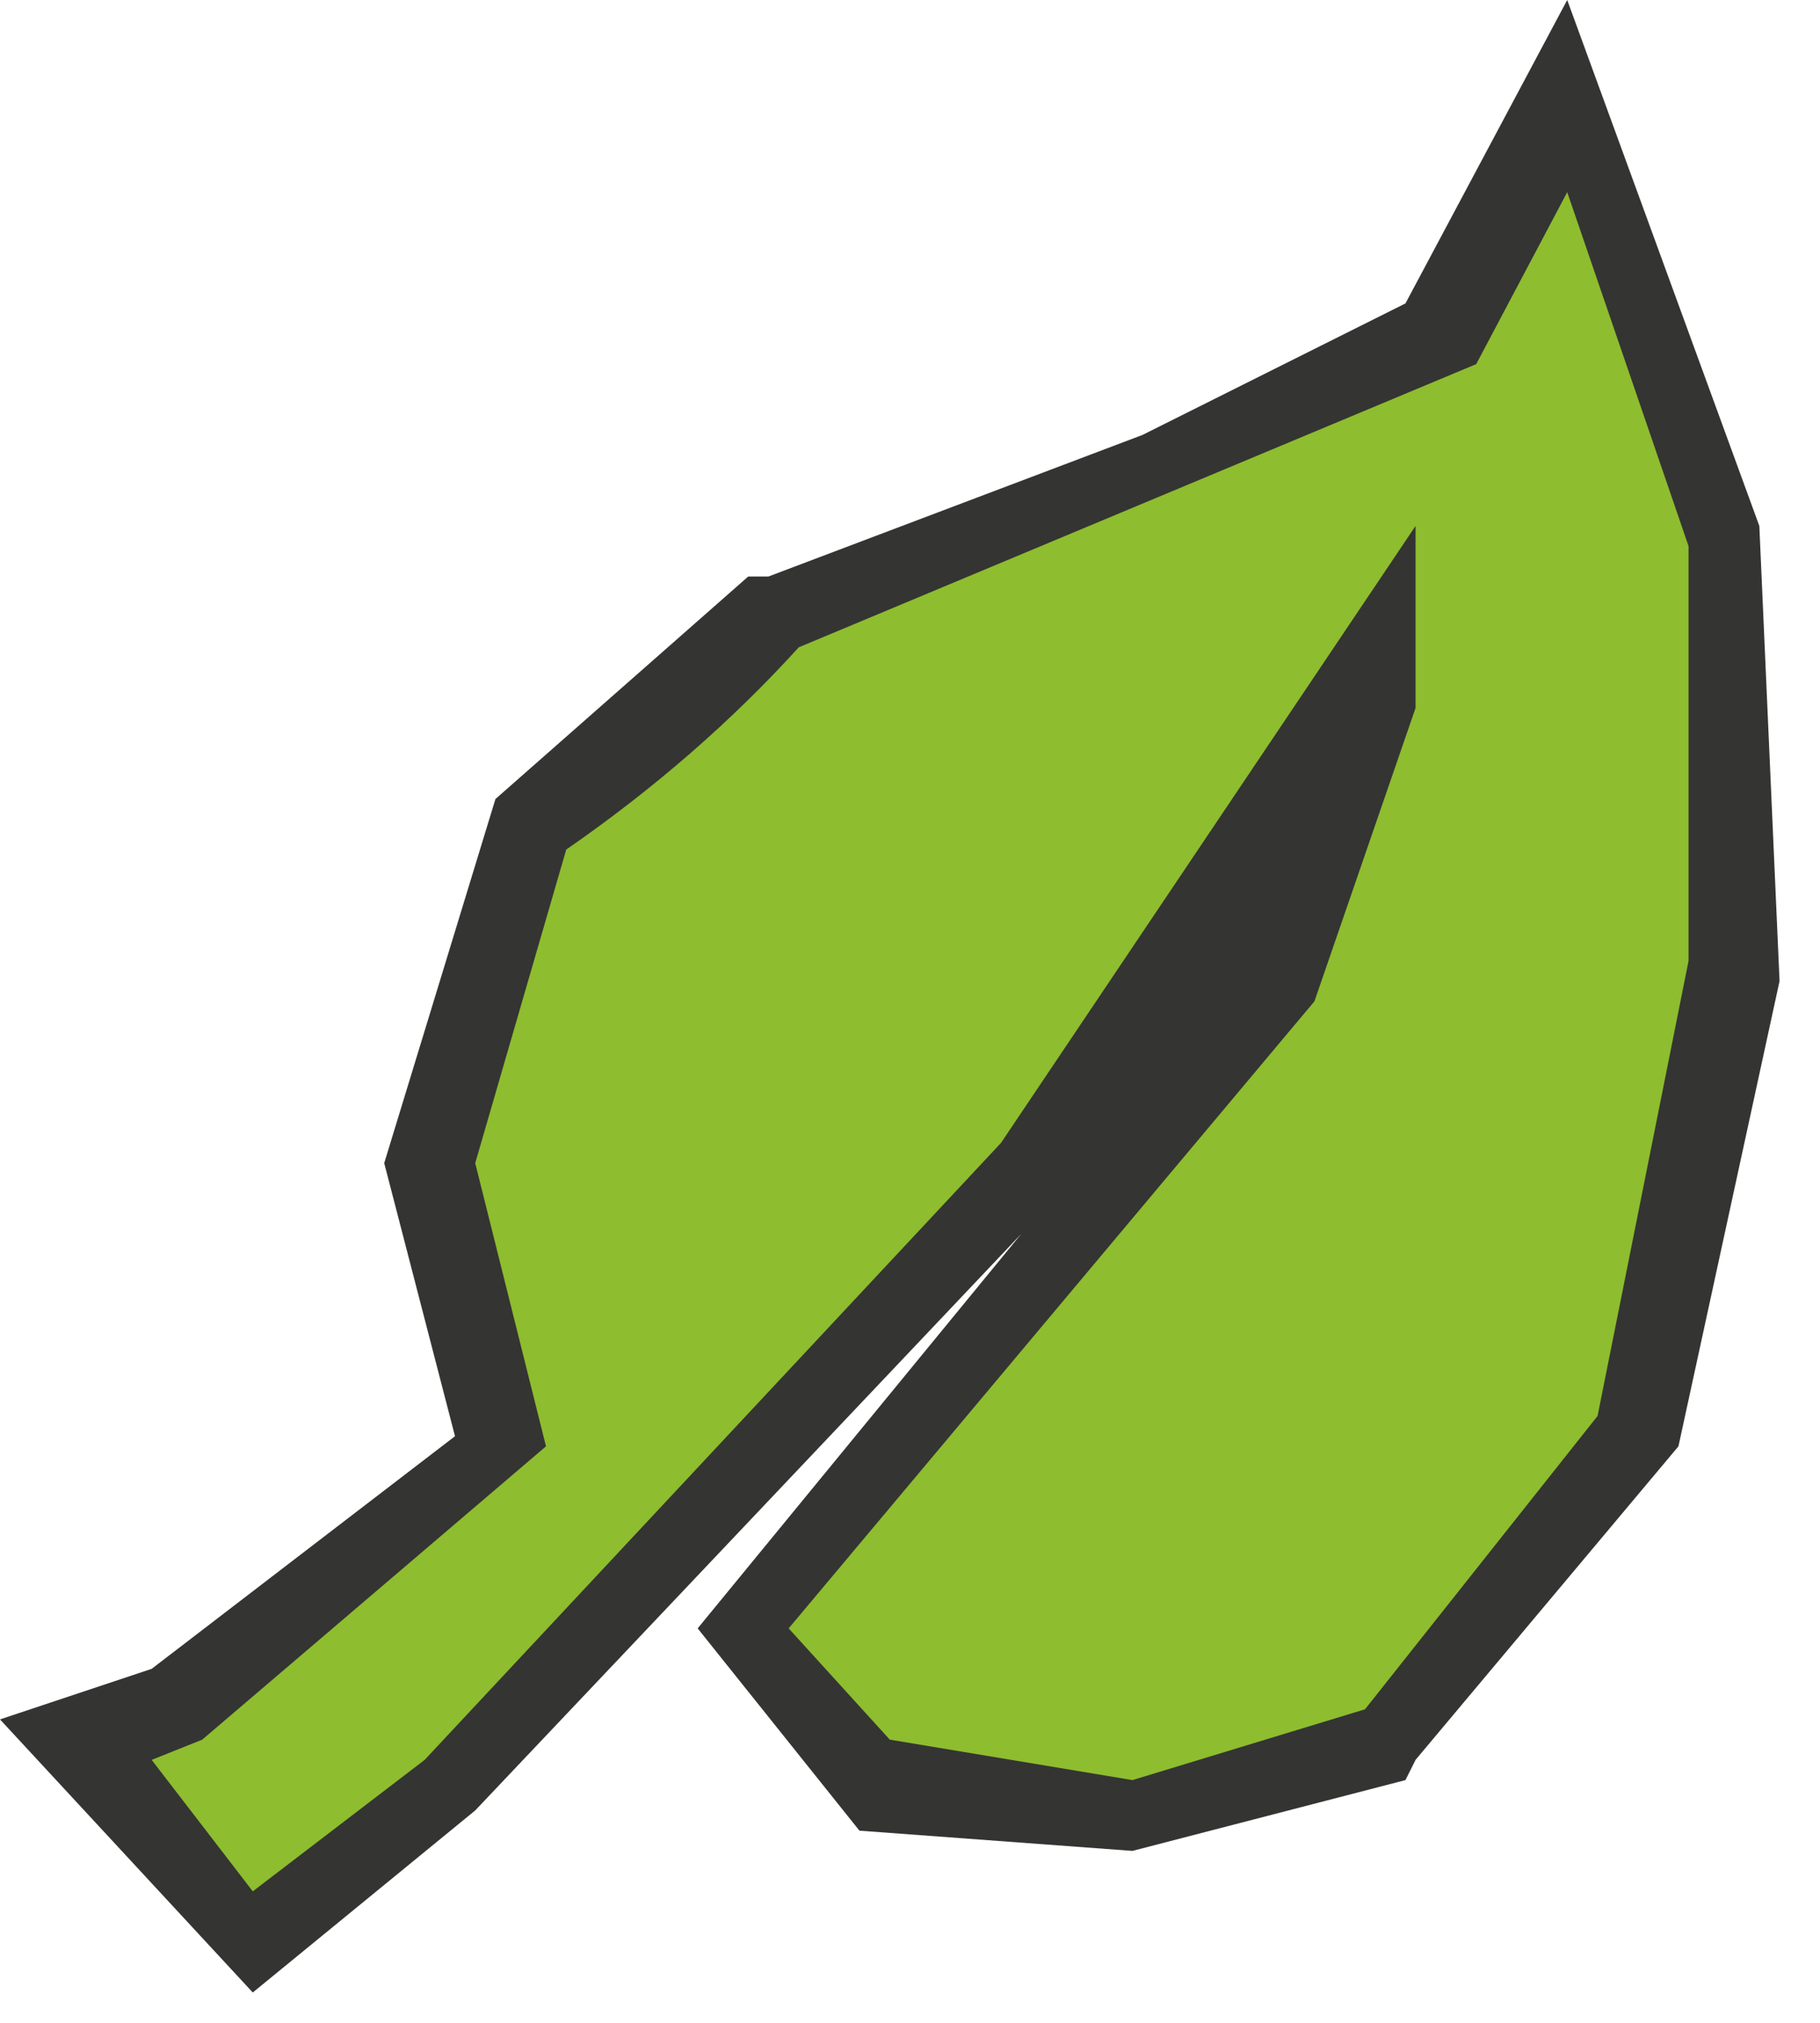 <?xml version="1.0" encoding="utf-8"?>
<svg version="1.1" id="Layer_1"
xmlns="http://www.w3.org/2000/svg"
xmlns:xlink="http://www.w3.org/1999/xlink"
xmlns:author="http://www.sothink.com"
width="9px" height="10px"
xml:space="preserve">
<g id="148" transform="matrix(1, 0, 0, 1, 4.95, 5.65)">
<path style="fill:#343433;fill-opacity:1" d="M2.35,-3.85L2.8 -4.7L3.4 -2.95L3.4 -0.9L2.95 1.35L1.8 2.8L0.65 3.15L-0.55 2.95L-1.05 2.4L1.55 -0.7L2.05 -2.15L2.05 -3.05L0 0L-2.85 3.05L-3.7 3.7L-4.2 3.05L-3.95 2.95L-2.25 1.5L-2.6 0.1L-2.15 -1.45Q-1.5 -1.9 -1 -2.45L2.35 -3.85" />
<path style="fill:#343433;fill-opacity:1" d="M3.75,-3.05L3.85 -0.8L3.35 1.5L2.05 3.05L2 3.15L0.65 3.5L-0.7 3.4L-1.5 2.4L0.1 0.45L-2.6 3.3L-3.7 4.2L-4.95 2.85L-4.2 2.6L-2.7 1.45L-3.05 0.1L-2.5 -1.7L-1.25 -2.8L-1.15 -2.8L0.7 -3.5L2 -4.15L2.8 -5.65L3.75 -3.05" />
<path style="fill:#8EBD2F;fill-opacity:1" d="M2.35,-3.85L2.8 -4.7L3.4 -2.95L3.4 -0.9L2.95 1.35L1.8 2.8L0.65 3.15L-0.55 2.95L-1.05 2.4L1.55 -0.7L2.05 -2.15L2.05 -3.05L0 0L-2.85 3.05L-3.7 3.7L-4.2 3.05L-3.95 2.95L-2.25 1.5L-2.6 0.1L-2.15 -1.45Q-1.5 -1.9 -1 -2.45L2.35 -3.85" />
</g>
</svg>
